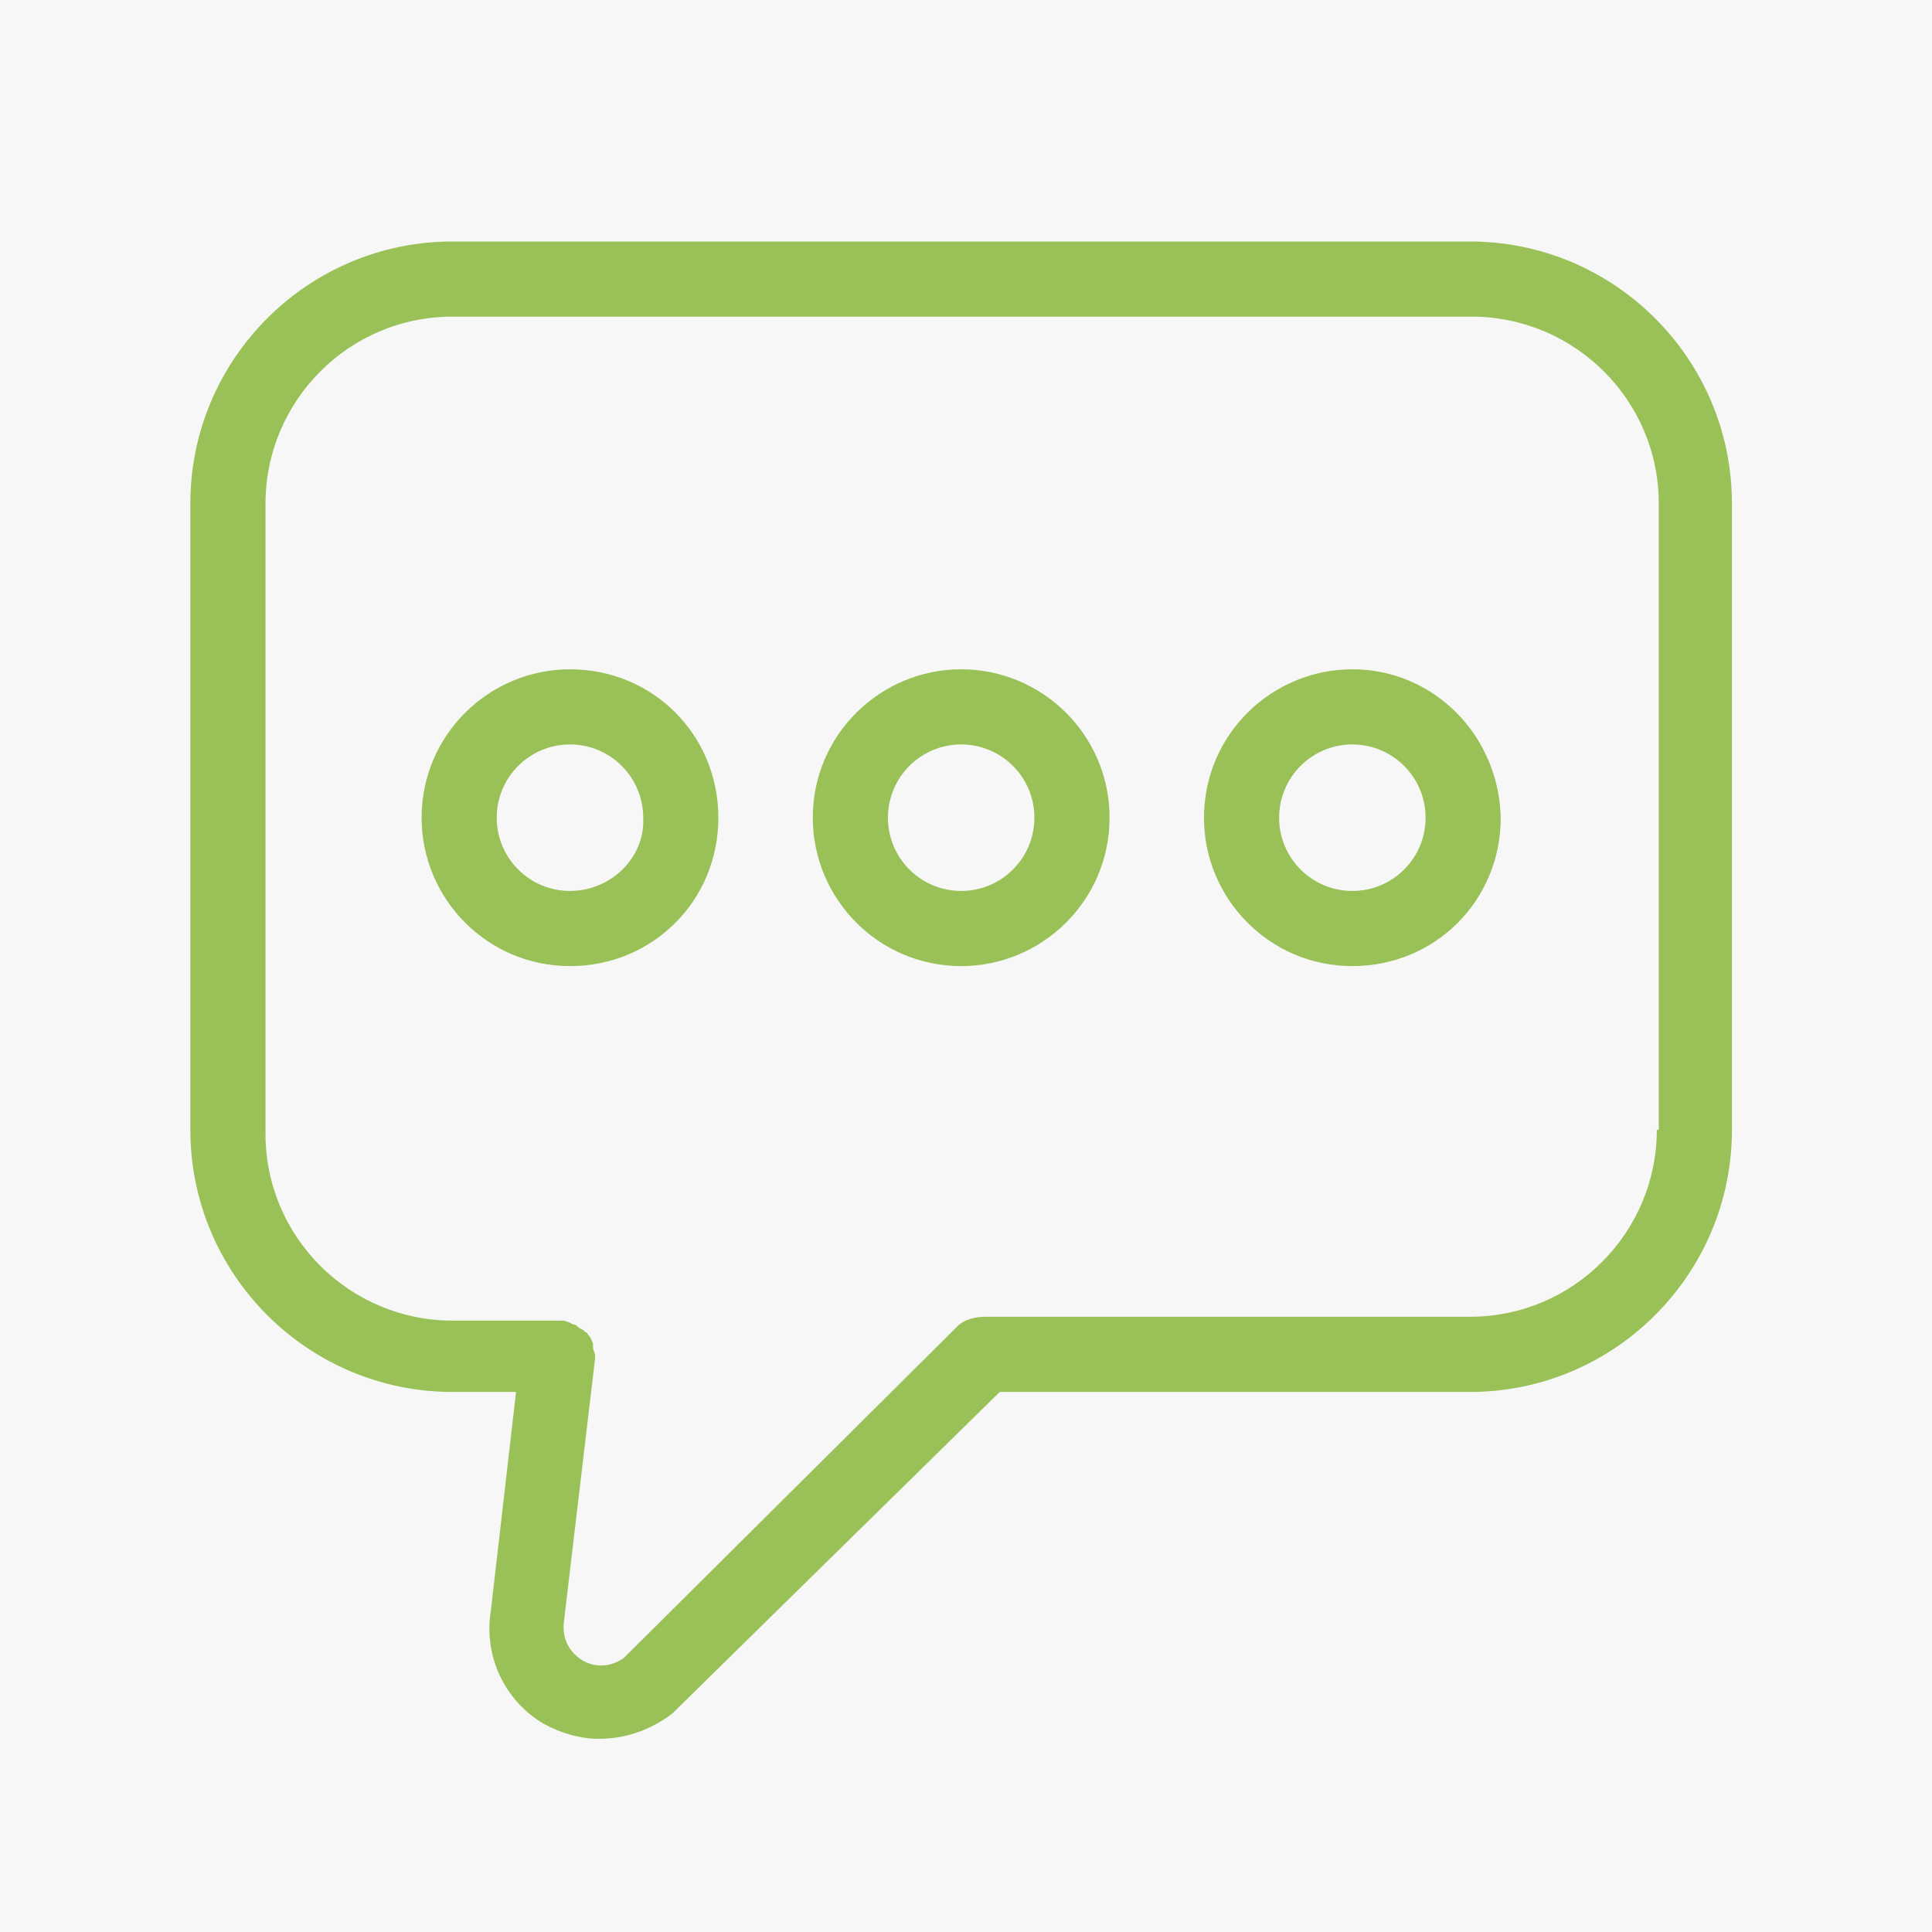 <svg width="40" height="40" viewBox="0 0 40 40" fill="none" xmlns="http://www.w3.org/2000/svg">
<rect width="40" height="40" fill="#F7F7F7"/>
<path d="M30.433 5H9.367C6.375 5 3.941 7.434 3.941 10.426V23.392C3.941 26.385 6.375 28.819 9.367 28.819H10.684L10.165 33.327C10.005 34.284 10.444 35.202 11.242 35.681C11.601 35.88 12 36 12.399 36C12.918 36 13.436 35.84 13.915 35.481L20.698 28.819H30.433C33.425 28.819 35.858 26.385 35.858 23.392V10.426C35.858 7.434 33.425 5 30.433 5ZM34.303 23.392C34.303 25.507 32.587 27.262 30.433 27.262H20.418C20.219 27.262 19.98 27.302 19.82 27.462L12.918 34.324C12.519 34.604 12.16 34.444 12.04 34.364C11.92 34.284 11.601 34.045 11.681 33.526L12.319 28.14C12.319 28.1 12.319 28.1 12.319 28.061C12.319 28.021 12.279 27.941 12.279 27.901C12.279 27.861 12.279 27.861 12.279 27.821C12.239 27.741 12.239 27.701 12.2 27.662C12.16 27.622 12.16 27.582 12.12 27.582C12.08 27.542 12.04 27.502 12 27.502C11.96 27.462 11.92 27.422 11.88 27.422C11.841 27.422 11.801 27.382 11.801 27.382C11.761 27.382 11.721 27.342 11.641 27.342C11.601 27.342 11.601 27.342 11.561 27.342H9.367C7.252 27.342 5.497 25.627 5.497 23.472V10.426C5.497 8.311 7.212 6.556 9.367 6.556H30.472C32.587 6.556 34.343 8.272 34.343 10.426V23.392H34.303Z" fill="#99C158"/>
<path d="M11.801 13.857C10.125 13.857 8.729 15.214 8.729 16.93C8.729 18.605 10.085 20.002 11.801 20.002C13.516 20.002 14.873 18.645 14.873 16.93C14.873 15.214 13.516 13.857 11.801 13.857ZM11.801 18.446C10.963 18.446 10.284 17.767 10.284 16.93C10.284 16.092 10.963 15.413 11.801 15.413C12.638 15.413 13.317 16.092 13.317 16.93C13.357 17.767 12.638 18.446 11.801 18.446Z" fill="#99C158"/>
<path d="M19.9 13.857C18.224 13.857 16.828 15.214 16.828 16.93C16.828 18.605 18.185 20.002 19.9 20.002C21.576 20.002 22.972 18.645 22.972 16.93C22.972 15.214 21.576 13.857 19.9 13.857ZM19.9 18.446C19.062 18.446 18.384 17.767 18.384 16.93C18.384 16.092 19.062 15.413 19.9 15.413C20.738 15.413 21.416 16.092 21.416 16.93C21.416 17.767 20.738 18.446 19.9 18.446Z" fill="#99C158"/>
<path d="M27.999 13.857C26.323 13.857 24.927 15.214 24.927 16.93C24.927 18.605 26.283 20.002 27.999 20.002C29.714 20.002 31.071 18.645 31.071 16.93C31.031 15.214 29.674 13.857 27.999 13.857ZM27.999 18.446C27.161 18.446 26.483 17.767 26.483 16.93C26.483 16.092 27.161 15.413 27.999 15.413C28.837 15.413 29.515 16.092 29.515 16.93C29.515 17.767 28.837 18.446 27.999 18.446Z" fill="#99C158"/>
</svg>
